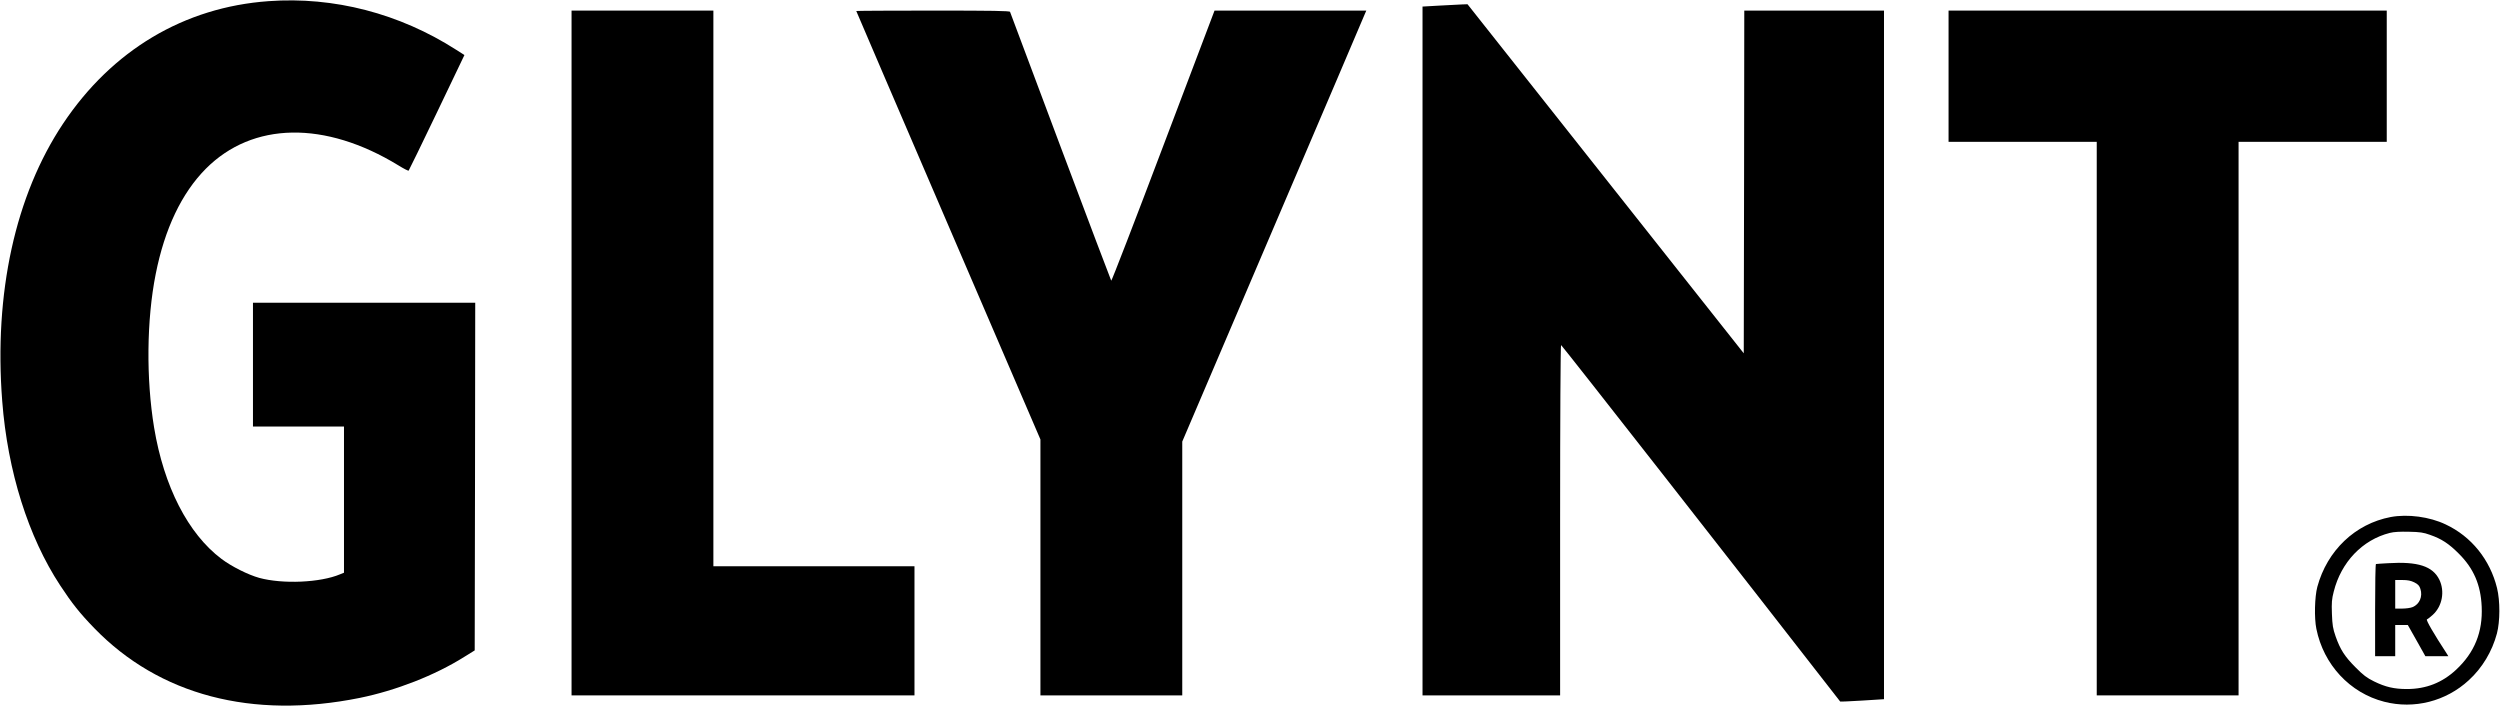 <?xml version="1.0" encoding="UTF-8" standalone="no"?> <svg xmlns="http://www.w3.org/2000/svg" version="1.0" width="2362pt" height="667pt" viewBox="0 0 2362 667" preserveAspectRatio="xMidYMid meet"><g transform="translate(0,667) scale(0.1,-0.1)" fill="#000000" stroke="none"><path d="M2537 6659 c-797 -57 -1478 -463 -1941 -1157 -452 -678 -654 -1601 -575 -2622 51 -663 246 -1282 547 -1740 110 -168 187 -265 322 -404 614 -634 1492 -865 2508 -660 343 70 710 213 987 387 l100 62 3 1643 2 1642 -1050 0 -1050 0 0 -585 0 -585 430 0 430 0 0 -691 0 -690 -37 -15 c-187 -79 -542 -94 -763 -34 -105 29 -263 108 -358 180 -315 237 -544 684 -636 1240 -76 461 -71 1019 15 1450 85 429 245 765 474 996 442 444 1125 456 1820 31 50 -31 93 -53 96 -49 4 4 124 251 267 549 l260 543 -77 49 c-537 344 -1156 505 -1774 460z"></path><path d="M13598 6617 l-158 -9 0 -3254 0 -3254 650 0 650 0 0 1655 c0 983 4 1655 9 1655 7 0 1718 -2186 2637 -3368 1 -2 95 2 208 9 l206 13 0 3253 0 3253 -660 0 -660 0 -2 -1619 -3 -1619 -1305 1649 -1305 1649 -55 -2 c-30 -1 -126 -6 -212 -11z"></path><path d="M5400 3335 l0 -3235 1620 0 1620 0 0 610 0 610 -950 0 -950 0 0 2625 0 2625 -670 0 -670 0 0 -3235z"></path><path d="M8090 6566 c0 -3 392 -914 870 -2026 l870 -2022 0 -1209 0 -1209 670 0 670 0 0 1199 0 1199 856 2004 c471 1101 862 2018 869 2036 l14 32 -717 0 -717 0 -485 -1280 c-266 -704 -487 -1276 -491 -1272 -3 4 -219 574 -479 1267 -260 693 -475 1266 -477 1273 -4 9 -159 12 -729 12 -398 0 -724 -2 -724 -4z"></path><path d="M18410 5950 l0 -620 700 0 700 0 0 -2615 0 -2615 670 0 670 0 0 2615 0 2615 700 0 700 0 0 620 0 620 -2070 0 -2070 0 0 -620z"></path><path d="M22587 1785 c-335 -64 -600 -316 -693 -660 -25 -94 -30 -294 -9 -396 68 -339 317 -606 641 -689 283 -73 583 4 799 203 128 117 221 273 266 442 30 115 31 306 1 429 -66 268 -242 487 -485 601 -152 73 -359 100 -520 70z m371 -168 c110 -38 178 -83 272 -177 141 -140 208 -295 217 -501 11 -240 -67 -434 -242 -597 -131 -122 -283 -182 -465 -182 -120 0 -202 19 -310 72 -69 34 -102 59 -175 133 -103 103 -144 168 -188 292 -26 75 -31 106 -35 214 -4 105 -1 140 17 209 70 280 272 490 530 555 38 10 97 13 181 11 104 -2 137 -7 198 -29z"></path><path d="M22565 1349 c-60 -3 -113 -7 -117 -8 -5 0 -8 -197 -8 -436 l0 -435 95 0 95 0 0 148 0 147 59 0 60 0 83 -147 83 -148 109 0 108 0 -14 23 c-126 193 -200 321 -188 325 7 3 32 22 56 44 89 82 114 221 61 331 -63 128 -203 173 -482 156z m245 -181 c36 -18 48 -31 58 -62 23 -72 -8 -145 -74 -172 -19 -8 -63 -14 -99 -14 l-65 0 0 135 0 135 68 0 c50 0 79 -6 112 -22z"></path></g></svg> 